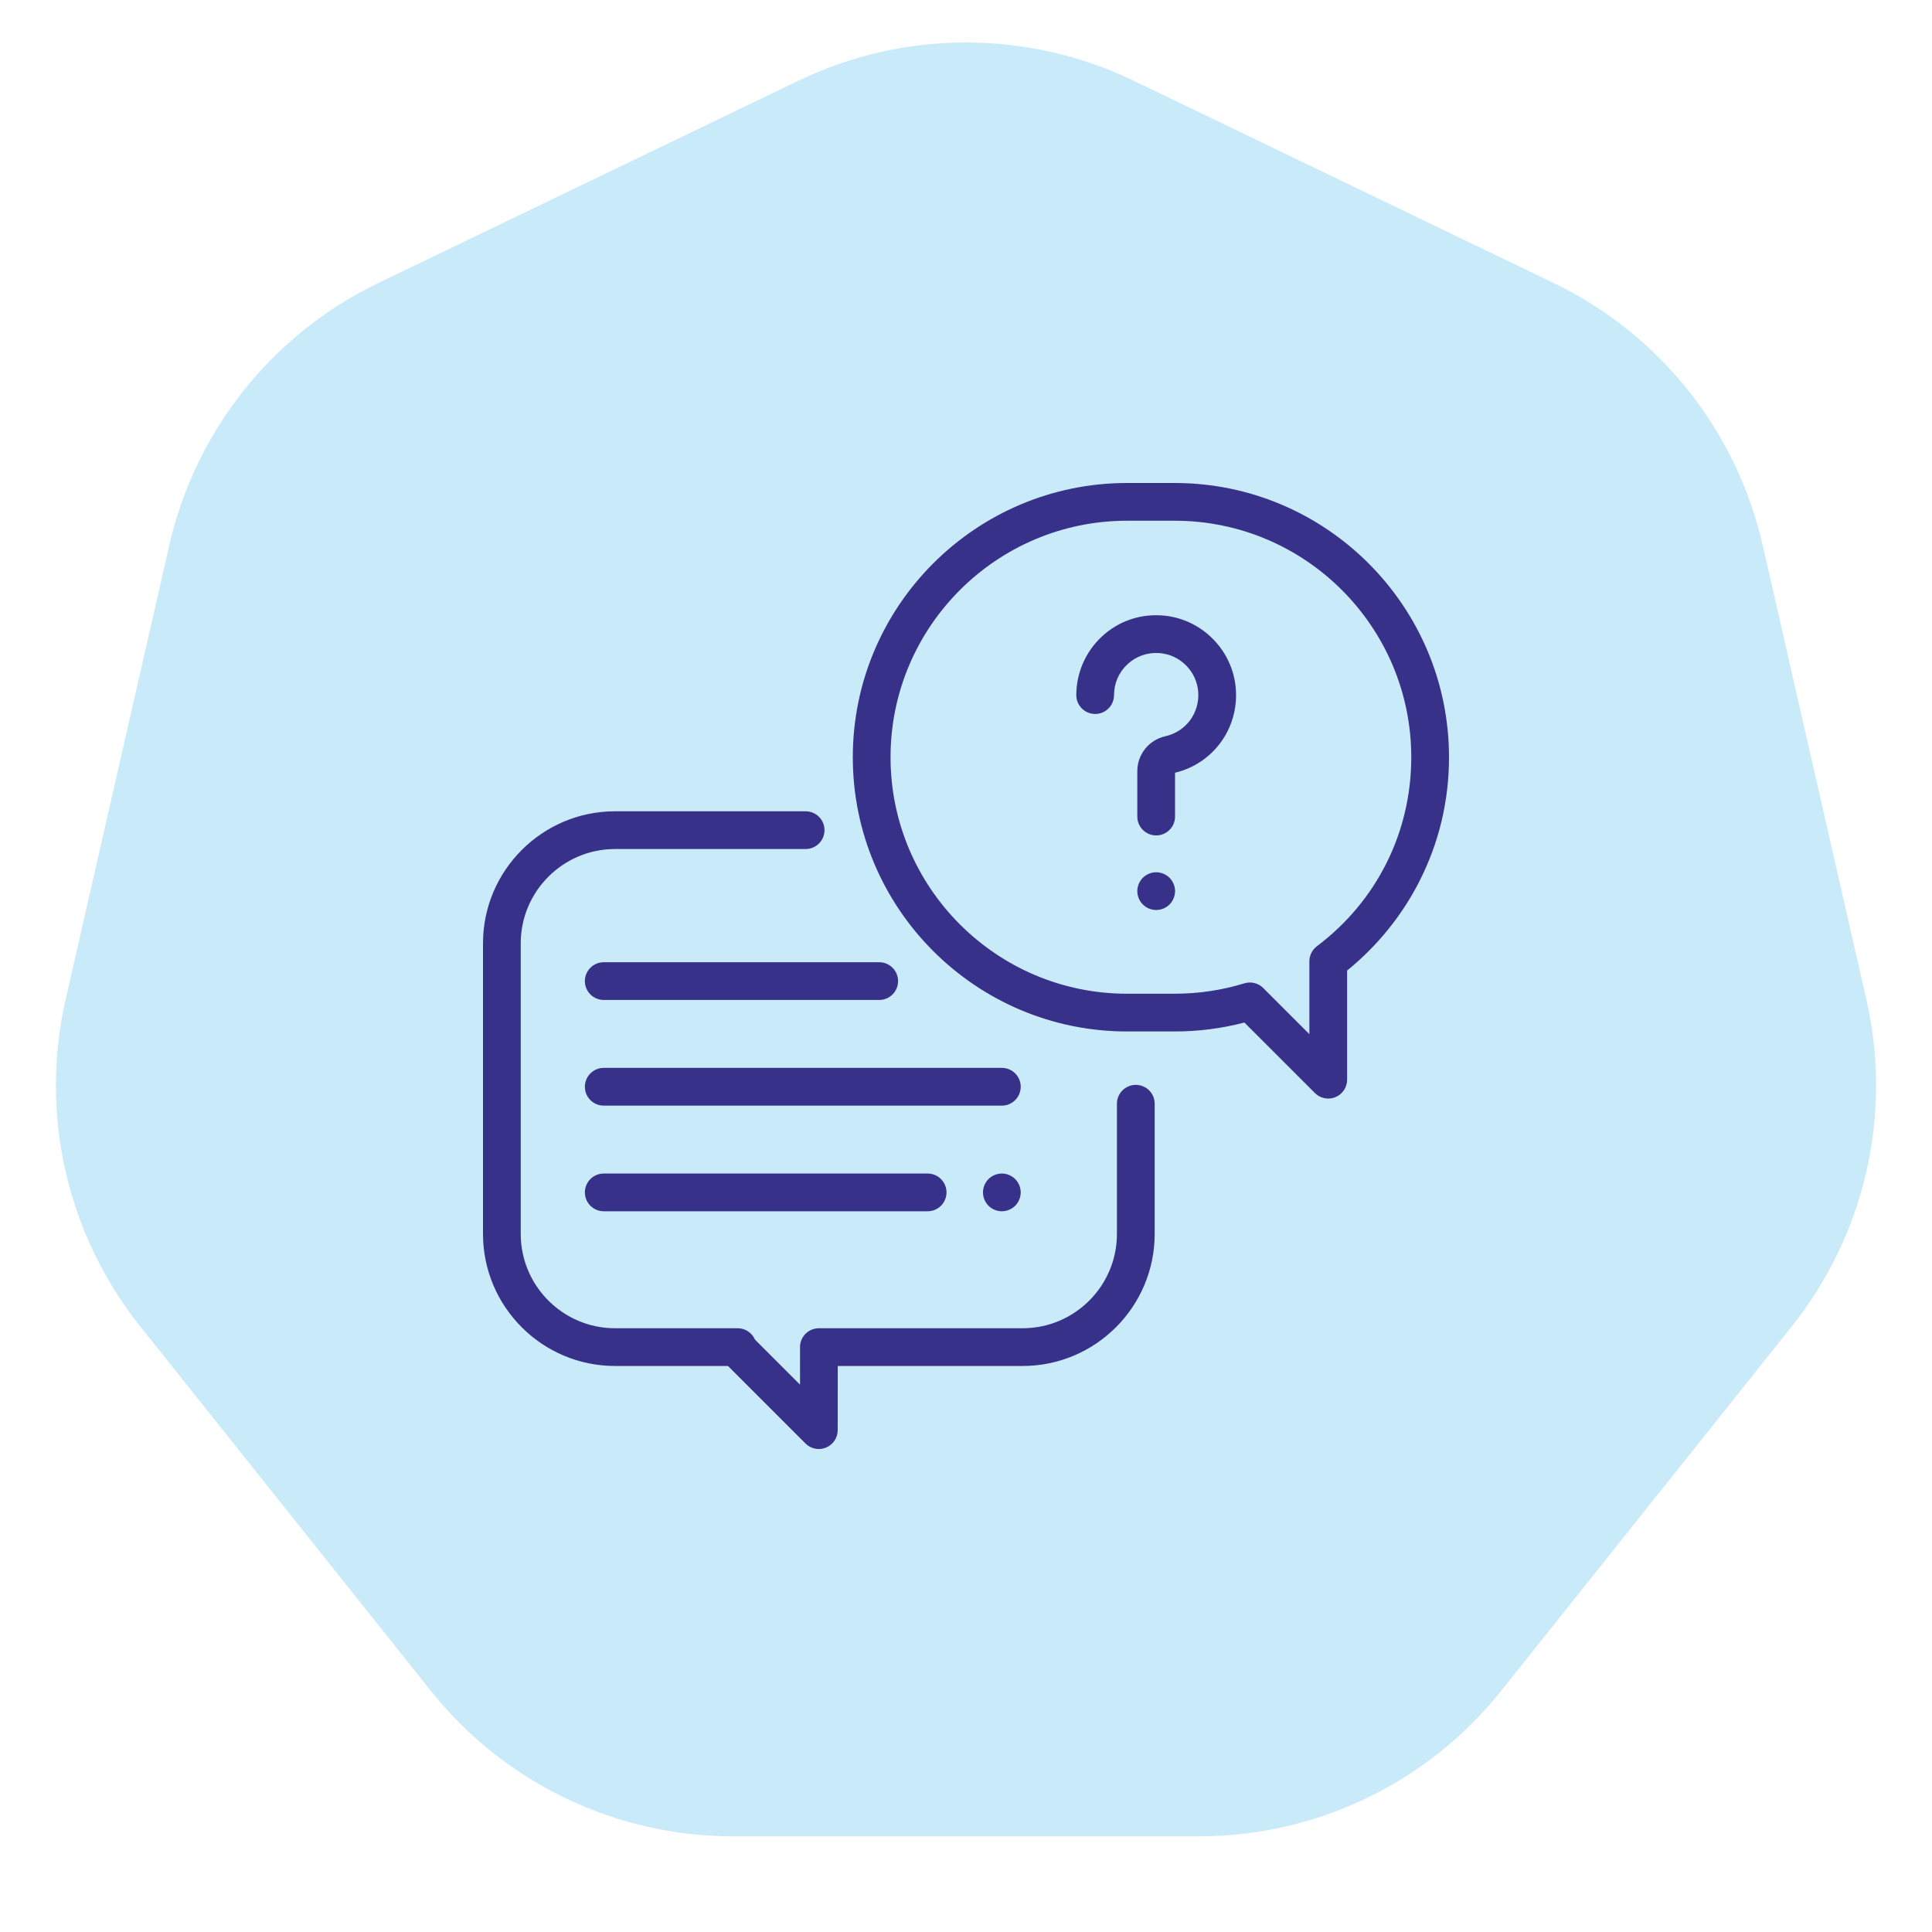 <?xml version="1.0" encoding="UTF-8"?>
<svg xmlns="http://www.w3.org/2000/svg" width="100" height="100" viewBox="0 0 100 100" fill="none">
  <g clip-path="url(#clip0_391_184)">
    <path d="M41.322 4.179C46.806 1.538 53.194 1.538 58.678 4.179L80.414 14.647C85.898 17.287 89.88 22.282 91.235 28.215L96.603 51.736C97.958 57.67 96.536 63.898 92.741 68.656L77.699 87.518C73.904 92.277 68.149 95.048 62.063 95.048H37.937C31.851 95.048 26.096 92.277 22.301 87.518L7.259 68.656C3.464 63.898 2.042 57.67 3.397 51.736L8.765 28.215C10.12 22.282 14.102 17.287 19.586 14.647L41.322 4.179Z" fill="#C9EAF9"></path>
    <path d="M58.789 56.153C58.25 56.153 57.812 56.59 57.812 57.129V63.867C57.812 66.56 55.622 68.75 52.93 68.75H42.386C41.847 68.75 41.41 69.187 41.409 69.726L41.408 71.668L39.077 69.337C38.926 68.991 38.581 68.75 38.182 68.75H31.836C29.144 68.75 26.953 66.56 26.953 63.867V48.828C26.953 46.136 29.144 43.945 31.836 43.945H41.699C42.239 43.945 42.676 43.508 42.676 42.969C42.676 42.429 42.239 41.992 41.699 41.992H31.836C28.067 41.992 25 45.059 25 48.828V63.867C25 67.637 28.067 70.703 31.836 70.703H37.681L41.692 74.714C41.879 74.901 42.129 75 42.383 75C42.509 75 42.636 74.976 42.756 74.926C43.121 74.775 43.359 74.419 43.359 74.025L43.362 70.703H52.93C56.699 70.703 59.766 67.637 59.766 63.867V57.129C59.766 56.59 59.328 56.153 58.789 56.153Z" fill="#38318A"></path>
    <path d="M60.806 25H58.335C50.508 25 44.141 31.367 44.141 39.194C44.141 47.021 50.508 53.388 58.334 53.388H60.806C62.028 53.388 63.237 53.233 64.409 52.926L68.06 56.575C68.246 56.762 68.496 56.861 68.75 56.861C68.876 56.861 69.003 56.837 69.124 56.787C69.489 56.636 69.727 56.279 69.727 55.885V50.234C71.272 48.983 72.556 47.401 73.458 45.635C74.481 43.628 75 41.461 75 39.194C75 31.367 68.633 25 60.806 25ZM68.162 48.978C67.918 49.163 67.773 49.452 67.773 49.758V53.528L65.384 51.139C65.198 50.954 64.948 50.854 64.693 50.854C64.598 50.854 64.501 50.868 64.407 50.897C63.244 51.254 62.033 51.435 60.806 51.435H58.335C51.585 51.435 46.094 45.944 46.094 39.194C46.094 32.444 51.585 26.953 58.335 26.953H60.806C67.556 26.953 73.047 32.444 73.047 39.194C73.047 43.074 71.267 46.64 68.162 48.978Z" fill="#38318A"></path>
    <path d="M63.968 35.687C63.827 33.643 62.179 31.995 60.135 31.854C58.975 31.774 57.87 32.165 57.023 32.956C56.188 33.735 55.709 34.837 55.709 35.978C55.709 36.518 56.146 36.955 56.686 36.955C57.225 36.955 57.662 36.518 57.662 35.978C57.662 35.367 57.908 34.801 58.356 34.383C58.802 33.967 59.386 33.76 60 33.803C61.077 33.877 61.945 34.745 62.02 35.822C62.095 36.909 61.381 37.87 60.323 38.107C59.466 38.299 58.867 39.044 58.867 39.919V42.265C58.867 42.804 59.304 43.241 59.844 43.241C60.383 43.241 60.82 42.804 60.82 42.265V39.997C62.788 39.521 64.108 37.721 63.968 35.687Z" fill="#38318A"></path>
    <path d="M60.534 45.434C60.352 45.253 60.1 45.148 59.844 45.148C59.587 45.148 59.335 45.253 59.153 45.434C58.972 45.616 58.867 45.868 58.867 46.125C58.867 46.383 58.972 46.635 59.153 46.816C59.335 46.998 59.587 47.101 59.844 47.101C60.1 47.101 60.352 46.998 60.534 46.816C60.716 46.634 60.82 46.383 60.82 46.125C60.82 45.868 60.715 45.616 60.534 45.434Z" fill="#38318A"></path>
    <path d="M51.855 55.273H31.25C30.711 55.273 30.273 55.711 30.273 56.25C30.273 56.789 30.711 57.227 31.25 57.227H51.855C52.395 57.227 52.832 56.789 52.832 56.25C52.832 55.711 52.395 55.273 51.855 55.273Z" fill="#38318A"></path>
    <path d="M52.546 61.028C52.364 60.847 52.112 60.742 51.855 60.742C51.599 60.742 51.347 60.847 51.165 61.028C50.983 61.21 50.879 61.462 50.879 61.719C50.879 61.975 50.983 62.227 51.165 62.409C51.347 62.591 51.599 62.695 51.855 62.695C52.112 62.695 52.364 62.591 52.546 62.409C52.727 62.227 52.832 61.977 52.832 61.719C52.832 61.462 52.727 61.21 52.546 61.028Z" fill="#38318A"></path>
    <path d="M48.014 60.742H31.25C30.711 60.742 30.273 61.179 30.273 61.719C30.273 62.258 30.711 62.695 31.25 62.695H48.014C48.554 62.695 48.991 62.258 48.991 61.719C48.991 61.179 48.554 60.742 48.014 60.742Z" fill="#38318A"></path>
    <path d="M45.508 49.805H31.25C30.711 49.805 30.273 50.242 30.273 50.781C30.273 51.321 30.711 51.758 31.25 51.758H45.508C46.047 51.758 46.484 51.321 46.484 50.781C46.484 50.242 46.047 49.805 45.508 49.805Z" fill="#38318A"></path>
  </g>
  <defs>
    <clipPath id="clip0_391_184">
      <rect width="100" height="100" fill="white"></rect>
    </clipPath>
  </defs>
</svg>
